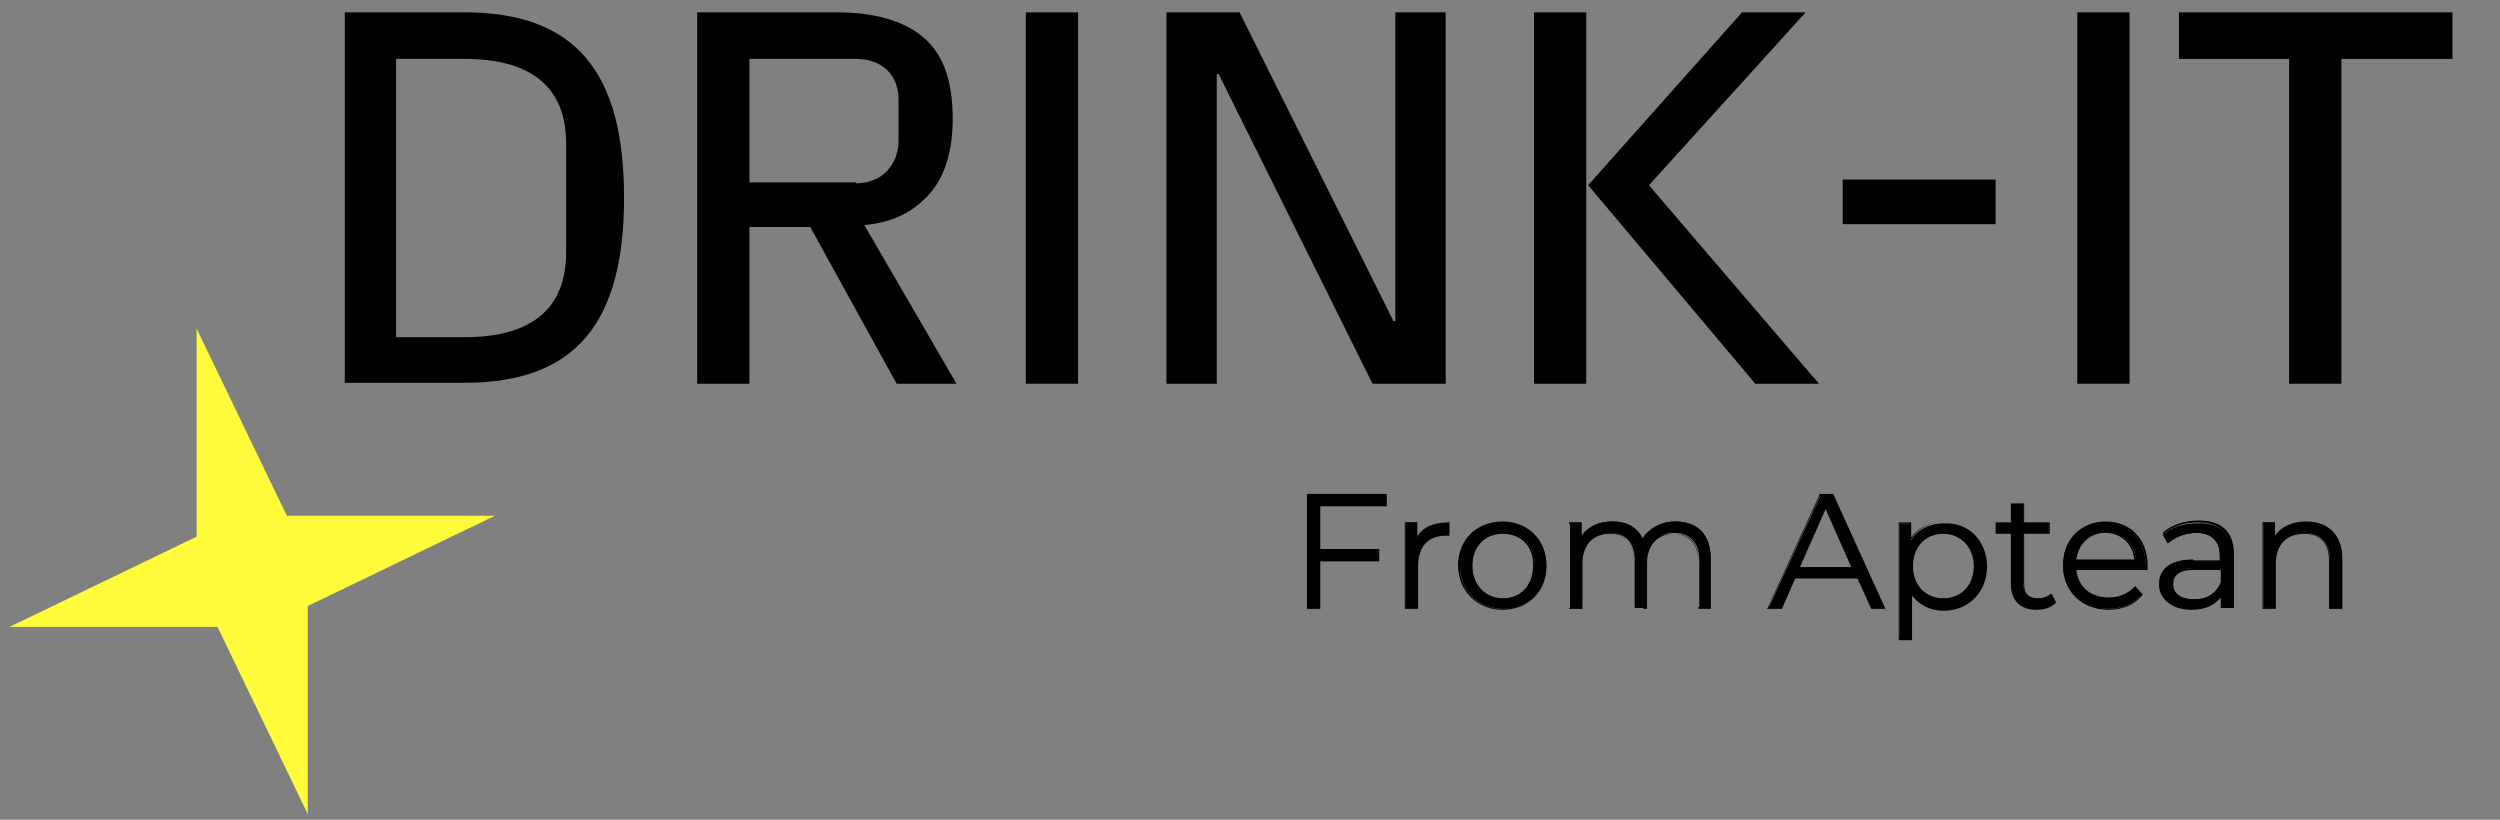 <svg xmlns="http://www.w3.org/2000/svg" xmlns:xlink="http://www.w3.org/1999/xlink" x="0px" y="0px" viewBox="0 0 263.2 86.3" style="enable-background:new 0 0 263.2 86.3;" xml:space="preserve"><rect x="0" y="0" width="263.2" height="86.3" fill="#808080" stroke="none"/><style type="text/css">	.st0{display:none;}	.st1{display:inline;}	.st2{fill:#222222;}	.st3{fill:#009FC1;}	.st4{clip-path:url(#SVGID_00000080167841956777654090000006515934153814914237_);}	.st5{clip-path:url(#SVGID_00000057114224701403754990000015490627390936488322_);}	.st6{clip-path:url(#SVGID_00000057114224701403754990000015490627390936488322_);fill:#FFFC3B;}</style><g id="Old_Logo" class="st0">	<g class="st1">		<g>			<path class="st2" d="M49,0c12.1,0,17.2,6.6,17.2,20S61.1,40,49,40H36V0H49z M41.6,5v30H49c7.5,0,11-3.2,11-9.1V14.1    C60,8.2,56.5,5,49,5H41.6z"></path>			<path class="st2" d="M79.7,23.1V40h-5.6V0h15.1c4.1,0,7.4,0.9,9.5,2.9c2.1,1.9,3,4.9,3,8.6c0,3.5-0.8,6.4-2.9,8.5    c-1.5,1.5-3.5,2.6-6.6,3l9.8,17h-6.4l-9.4-16.9H79.7z M91.2,18.4c2.9,0,4.6-2.1,4.6-4.6V9.4C95.8,6.7,94,5,91.2,5H79.7v13.4H91.2    z"></path>			<rect x="109.5" y="0" class="st2" width="5.6" height="40"></rect>			<polygon class="st2" points="149.3,33.3 149.3,0 154.8,0 154.8,40 146.9,40 130.3,6.6 130.1,6.6 130.1,40 124.7,40 124.7,0     132.6,0 149.1,33.3    "></polygon>			<path class="st2" d="M169.9,40h-5.6V0h5.6V40z M170.1,18.7L186.7,0h6.8l-16.9,18.7L195,40h-6.8L170.1,18.7z"></path>			<rect x="197.5" y="18" class="st2" width="16.5" height="4.8"></rect>			<rect x="222.8" y="0" class="st2" width="5.6" height="40"></rect>			<polygon class="st2" points="233.7,0 263.2,0 263.2,5 251.3,5 251.3,40 245.7,40 245.7,5 233.7,5    "></polygon>			<path class="st2" d="M160.4,60.2c0.6,0.4,1,0.8,1.1,1.4c0.1,0.6,0,1.2-0.3,1.9s-0.7,1.4-1.2,2.1c-0.5,0.7-1.1,1.3-1.8,1.9    c-0.1,0.1-0.2,0.2-0.3,0.3c-0.1,0.1-0.3,0.2-0.4,0.3c-0.1,0.1-0.3,0.2-0.4,0.3c-0.1,0.1-0.2,0.2-0.3,0.2    c-0.9,0.6-1.9,1.2-2.9,1.7s-2,0.9-3.1,1.3c-0.5,0.1-0.9,0.1-1.3,0.1c-0.4-0.1-0.7-0.2-0.9-0.3c-0.2-0.1-0.4-0.3-0.5-0.5    s-0.2-0.3-0.1-0.5c0.5,0.1,0.8,0.2,1.1,0.2c0.2,0,0.4,0,0.6,0c0.1,0,0.2-0.1,0.3-0.1s0.1-0.1,0.2-0.1c0-0.5,0-0.9,0-1.2    c0-0.4,0-0.7,0-1s0-0.6,0-0.9s0-0.6,0-0.9c0-0.8,0-1.6-0.1-2.2c0-0.6,0-1.2,0-1.6c-0.5,0.2-0.9,0.4-1.2,0.5    c-0.2,0.1-0.4,0.2-0.5,0.3s-0.2,0.1-0.2,0.1s-0.1,0-0.2-0.1c-0.1,0-0.1-0.1-0.1-0.2c0-0.1,0-0.2,0-0.3s0-0.3,0-0.5    c0.1-0.1,0.3-0.2,0.4-0.3c0.1-0.1,0.2-0.1,0.4-0.2c0.1-0.1,0.3-0.2,0.5-0.3s0.5-0.3,0.8-0.5c0-0.7,0-1.3,0-1.8s0-1-0.1-1.5    c0-0.5-0.1-1-0.1-1.6c-0.1-0.6-0.1-1.2-0.2-1.9c0-0.1-0.1-0.1-0.4,0c-0.3,0.1-0.6,0.3-0.9,0.5c-0.4,0.2-0.7,0.4-1,0.7    s-0.6,0.6-0.8,0.8s-0.3,0.3-0.3,0.5c-0.1,0.2-0.1,0.3-0.2,0.4c0,0.1-0.1,0.2-0.1,0.2s-0.1-0.1-0.2-0.2c0-0.5,0.2-1,0.4-1.4    c0.3-0.4,0.6-0.8,0.9-1.2c0.4-0.3,0.8-0.6,1.2-0.9c0.4-0.2,0.9-0.4,1.3-0.6c0-0.2,0-0.4,0-0.5s0-0.2,0-0.3c0.1,0,0.2-0.1,0.4-0.3    s0.3-0.3,0.4-0.3c0,0.1,0.1,0.2,0.1,0.3s0,0.2,0.1,0.3c0,0.1,0,0.2,0.1,0.3c0.5-0.3,1.1-0.5,1.7-0.6c0.6-0.1,1.3-0.1,1.9,0    c0.6,0.1,1.1,0.2,1.6,0.4s0.8,0.4,0.9,0.7c0.4,0.5,0.5,1.1,0.4,1.8s-0.4,1.3-0.7,1.9c-0.4,0.6-0.8,1.2-1.3,1.7s-0.9,0.9-1.3,1.2    c0.6-0.1,1.2-0.2,1.9-0.3c0.6-0.1,1.2-0.1,1.8,0c0.6,0,1.1,0.1,1.6,0.2C159.7,59.9,160.1,60,160.4,60.2 M150.8,53.9    c-0.1,1.2-0.1,2.4,0,3.4c0.1,1.1,0.2,2.2,0.2,3.3c0.5-0.2,1-0.5,1.6-0.9c0.5-0.4,1-0.8,1.5-1.3s0.9-1,1.2-1.6    c0.4-0.6,0.6-1.3,0.8-2c0.1-0.4-0.1-0.7-0.4-1c-0.3-0.3-0.7-0.4-1.2-0.5s-1.1-0.1-1.8,0C152.1,53.5,151.4,53.6,150.8,53.9     M151.3,70c1-0.3,2.1-0.8,3.2-1.4c1.1-0.6,2.1-1.4,3-2.1c0.9-0.8,1.6-1.6,2.2-2.4c0.6-0.8,0.8-1.5,0.7-2.2    c-0.1-0.4-0.5-0.7-1.2-0.9s-1.6-0.2-2.6-0.2s-2,0.2-3,0.4s-1.9,0.5-2.5,0.9v1.4c0,0.7,0,1.4,0,2.2c0,0.8,0,1.6,0.1,2.4    C151.2,68.9,151.2,69.6,151.3,70"></path>			<path class="st2" d="M164.1,68.8c0.5,0.2,1-0.1,1.5-1c0.6-0.9,1-2.3,1.4-4.3c0,0,0.1,0,0.2,0c0.1,0,0.3,0,0.4,0.1    c0.1,0,0.3,0.1,0.4,0.1c0.1,0.1,0.2,0.1,0.2,0.1c0,0.3,0,0.6-0.1,1.1c0,0.4-0.1,0.9-0.1,1.4s-0.1,1-0.1,1.6c0,0.5,0,1.1,0,1.6    c0.5-0.5,1.1-0.8,1.7-1c0.6-0.2,1.2-0.4,1.7-0.4c0.2,0.1,0.3,0.2,0.3,0.2s0,0.1-0.1,0.2c-0.7,0.2-1.4,0.5-2,0.9s-1.1,0.8-1.6,1.2    c0,0.6,0,1.3,0,2s0,1.5,0,2.2s0,1.4,0,2.1s0,1.3-0.1,1.9s-0.2,1.1-0.3,1.5s-0.3,0.7-0.5,0.8c-0.2,0.1-0.3,0.2-0.5,0.2    s-0.4,0-0.6,0c-0.2,0-0.4-0.1-0.6-0.1c-0.2-0.1-0.3-0.2-0.5-0.3c-0.4-0.4-0.6-0.8-0.8-1.4s-0.2-1.2-0.2-1.9    c0-0.7,0.1-1.4,0.2-2.1c0.2-0.7,0.4-1.4,0.6-2.1c0.3-0.7,0.6-1.3,1-1.8s0.8-1,1.3-1.3c0.1-1.1,0.1-2.1,0.1-3.1    c-0.2,0.5-0.5,1.1-0.9,1.6c-0.4,0.6-0.8,1-1.4,1.4c-0.6,0.3-1.1,0.2-1.5-0.1c-0.4-0.3-0.7-0.8-0.8-1.5c-0.1-0.8-0.2-1.5-0.2-2    c-0.1-0.5-0.1-1-0.1-1.5s-0.1-1-0.1-1.5s-0.1-1.1-0.1-1.9c0.1-0.1,0.2-0.1,0.4,0c0.2,0,0.3,0.1,0.4,0.2c0.1,0,0.1,0.2,0.1,0.5    s0,0.7,0.1,1.2c0,0.5,0,1,0.1,1.6c0,0.6,0.1,1.1,0.2,1.6c0.1,0.5,0.2,1,0.4,1.4C163.6,68.4,163.8,68.7,164.1,68.8 M167.1,71.2    c-0.1,0.1-0.2,0.3-0.4,0.4c-0.1,0.1-0.3,0.3-0.4,0.4c-0.3,0.3-0.5,0.7-0.7,1.3c-0.2,0.5-0.4,1.1-0.6,1.7    c-0.2,0.6-0.3,1.3-0.3,1.9c-0.1,0.6,0,1.2,0,1.7c0.1,0.5,0.3,0.9,0.5,1.2c0.3,0.3,0.7,0.4,1.1,0.3c0.2,0,0.4-0.3,0.5-0.7    c0.1-0.4,0.2-0.9,0.2-1.5s0.1-1.3,0.1-2s0-1.4,0-2.1s0-1.2-0.1-1.7C167.1,71.8,167.1,71.4,167.1,71.2"></path>			<path class="st2" d="M183.5,70.1c0,0.2-0.1,0.3-0.2,0.4c-0.2,0.1-0.3,0.2-0.5,0.2s0,0-0.2-0.1s-0.2-0.2-0.3-0.4    c0-0.1,0-0.4,0-0.9s0-1.1,0-1.8c0-0.7,0-1.6,0.1-2.5c0-0.9,0.1-1.9,0.1-2.9s0.1-2,0.1-3s0.1-1.9,0.1-2.7s0-1.6,0.1-2.2    c0-0.6,0-1.1,0-1.4c0-0.1-0.1-0.5,0-0.6s0,0,0.1-0.1c0.2-0.1,0.3-0.1,0.5,0s0.3,0.2,0.4,0.5c0.2,0.7,0.5,1.5,0.7,2.4    c0.3,0.9,0.6,1.8,0.9,2.8c0.3,1,0.7,1.9,1.1,2.9c0.4,1,0.8,1.9,1.2,2.9c0.4,0.9,0.9,1.8,1.4,2.5c0.5,0.8,1,1.4,1.5,2    c0.5,0.5,1.1,0.9,1.6,1.1c0.6,0.2,1.1,0.2,1.7,0.1c0.4-0.1,0.7-0.4,0.9-0.9s0.3-1.1,0.4-1.9c0.1-0.7,0-1.6,0-2.5    c-0.1-0.9-0.2-1.9-0.4-2.9s-0.4-2-0.6-3c-0.2-1-0.5-2-0.8-2.8c-0.3-0.9-0.6-1.7-0.8-2.4c-0.3-0.7-0.6-1.3-0.8-1.7    c-0.1-0.2-0.1-0.4,0-0.6c0.1-0.2,0.2-0.4,0.3-0.5c0.2-0.1,0.2-0.1,0.4-0.1s0.2,0.1,0.3,0.4c0.4,0.6,0.7,1.2,1.1,2.1    c0.4,0.9,0.6,1.8,0.9,2.8c0.3,1,0.5,1.7,0.8,2.9c0.2,1.1,0.6,2.7,0.7,3.8c0.1,1.1,0.3,2.2,0.3,3.2s-0.1,2-0.3,2.8    s-0.4,1.3-0.8,1.8c-0.4,0.5-0.8,0.6-1.4,0.7c-1,0.1-1.8,0-2.6-0.4s-1.5-0.9-2.2-1.6s-1.3-1.5-1.8-2.4c-0.6-0.9-1.1-1.9-1.5-2.9    s-0.9-2-1.2-2.9c-0.4-1-0.5-1.7-1.1-2.1L183.5,70.1z"></path>			<path class="st2" d="M208.4,57.3c0.2,1.1,0.2,2.2,0.1,3.3c-0.1,1.1-0.3,2.1-0.6,3.1s-0.7,1.9-1.1,2.7c-0.4,0.8-0.9,1.6-1.4,2.2    s-0.9,1.1-1.4,1.5s-0.9,0.6-1.2,0.7c-0.8,0.1-1.4,0.1-1.8,0c-0.4-0.1-0.8-0.4-1.2-0.9s-0.7-1.2-0.9-2s-0.4-1.7-0.4-2.7    c-0.1-0.9-0.1-1.9-0.1-2.8s0-1.8,0.1-2.6c0.1-0.9,0.2-1.7,0.3-2.3s0.2-1.1,0.2-1.6c0.1-0.5,0.2-1,0.3-1.5s0.2-1.1,0.4-1.7    c-0.3,0-0.5-0.1-0.8-0.2c-0.3-0.1-0.5-0.2-0.8-0.3c-0.2-0.1-0.4-0.3-0.6-0.4c-0.1-0.1-0.2-0.3-0.2-0.4c1.8,0.1,3.3,0.3,4.6,0.5    c1.3,0.3,2.3,0.6,3.1,1s1.4,0.8,1.9,1.3s0.8,0.9,1,1.3c0.2,0.4,0.3,0.8,0.4,1.1C208.4,56.9,208.4,57.1,208.4,57.3 M199.7,63.2    c0,0.7,0.1,1.4,0.2,2.2c0.1,0.7,0.2,1.4,0.4,2s0.4,1.1,0.8,1.5c0.3,0.4,0.7,0.6,1.3,0.5c0.4,0,0.7-0.1,1-0.3c0.3-0.2,0.7-0.6,1-1    s0.6-0.9,0.9-1.4c0.3-0.5,0.6-1,0.8-1.6c0.2-0.5,0.4-1,0.6-1.5c0.2-0.5,0.3-0.9,0.4-1.2c0.2-0.6,0.2-1.3,0.3-1.9    c0-0.6,0-1.2-0.1-1.8s-0.2-1.1-0.3-1.5c-0.1-0.5-0.2-0.8-0.4-1.1c-0.4-0.7-1.1-1.4-2.1-2s-2.3-1-3.7-1.1c-0.1,0.2-0.1,0.6-0.2,1    c-0.1,0.5-0.2,1-0.3,1.7c-0.1,0.6-0.2,1.3-0.2,2c-0.1,0.7-0.2,1.4-0.2,2.1c-0.1,0.7-0.1,1.3-0.1,1.9    C199.7,62.4,199.7,62.8,199.7,63.2"></path>			<path class="st2" d="M222.4,57.3c-0.3,0.3-0.8,0.7-1.4,1c-0.7,0.3-1.4,0.6-2.2,0.9c-0.8,0.3-1.6,0.5-2.4,0.7    c-0.8,0.2-1.5,0.4-2,0.5c0.2,0.5,0.4,0.9,0.7,1.2s0.6,0.7,1.1,1.1c0.6,0.5,1.2,0.9,1.7,1.3c0.5,0.4,0.9,0.7,1.3,1    c0.4,0.3,0.9,0.6,1.3,0.8c0.4,0.3,1,0.6,1.5,0.9c0.8,0.3,1.4,0.5,1.8,0.7c0.4,0.1,0.8,0.2,1,0.3c0.2,0,0.4,0.1,0.5,0.1    s0.2,0,0.3,0.1c0,0.1,0,0.2-0.3,0.3c-0.2,0-0.5,0.1-0.8,0.1s-0.6,0-0.9,0c-0.3,0-0.5-0.1-0.7-0.1c-0.3-0.1-0.6-0.2-1-0.3    c-0.4-0.1-0.9-0.3-1.4-0.6c-0.5-0.2-1.1-0.6-1.8-1s-1.4-0.9-2.2-1.5c-0.3-0.3-0.6-0.5-0.9-0.7c-0.3-0.2-0.5-0.3-0.7-0.5    s-0.4-0.3-0.6-0.4c0,0.2,0.1,0.6,0.2,1c0.1,0.4,0.1,0.9,0.2,1.5c0.1,0.5,0.2,1.1,0.3,1.7s0.2,1.1,0.2,1.7c0.1,0.5,0.2,1,0.2,1.4    c0.1,0.4,0.1,0.7,0.2,0.9c-0.3,0.1-0.6,0.1-0.9,0.1s-0.5-0.1-0.6-0.1c-0.1-1.3-0.2-2.7-0.4-4.1s-0.3-3-0.5-4.7c0-0.1,0-0.1,0,0    v0.1l0,0c0,0,0-0.1-0.1-0.2c-0.2-0.3-0.4-0.5-0.5-0.7c-0.1-0.1-0.2-0.3-0.4-0.4c-0.1-0.1-0.2-0.3-0.4-0.4    c-0.1-0.1-0.3-0.4-0.6-0.7c0.1-0.1,0.2-0.1,0.5-0.2c0.2-0.1,0.5-0.1,0.8-0.2c-0.1-0.7-0.2-1.3-0.2-1.9c-0.1-0.6-0.1-1.1-0.2-1.7    c-0.1-0.6-0.1-1.1-0.2-1.6c-0.1-0.5-0.1-1.1-0.2-1.7c-0.2,0-0.6,0-1.4,0c-0.7,0-1.6-0.1-2.5-0.1c-0.2-0.1-0.3-0.2-0.4-0.2    c-0.1-0.1-0.1-0.3-0.1-0.6c0.3,0,0.8-0.1,1.3,0c0.5,0,1,0,1.6,0c0.5,0,1.1,0,1.6,0.1c0.5,0,0.9,0.1,1.2,0.1    c2.4,0.3,4.3,0.6,5.8,1.1c1.4,0.5,2.4,0.9,3,1.5c0.6,0.5,0.9,1,0.9,1.5C223,56.5,222.8,56.9,222.4,57.3 M214,59.5    c0.6-0.1,1.4-0.3,2.3-0.6c0.9-0.3,1.7-0.5,2.6-0.9c0.8-0.3,1.5-0.6,2.1-0.9c0.6-0.3,0.8-0.6,0.8-0.9v-0.3    c-0.1-0.3-0.4-0.6-0.9-0.9c-0.5-0.3-1.2-0.6-2-0.9c-0.8-0.3-1.7-0.5-2.6-0.8c-1-0.2-1.9-0.4-2.8-0.5c0.1,0.9,0.2,1.8,0.2,2.9    C213.7,56.9,213.8,58.1,214,59.5"></path>			<path class="st2" d="M238.4,57.3c-0.3,0.3-0.8,0.7-1.4,1c-0.7,0.3-1.4,0.6-2.2,0.9c-0.8,0.3-1.6,0.5-2.4,0.7    c-0.8,0.2-1.5,0.4-2,0.5c0.2,0.5,0.4,0.9,0.7,1.2s0.6,0.7,1.1,1.1c0.6,0.5,1.2,0.9,1.7,1.3c0.5,0.4,0.9,0.7,1.3,1    c0.4,0.3,0.9,0.6,1.3,0.8c0.4,0.3,1,0.6,1.5,0.9c0.8,0.3,1.4,0.5,1.8,0.7c0.4,0.1,0.8,0.2,1,0.3c0.2,0,0.4,0.1,0.5,0.1    s0.2,0,0.3,0.1c0,0.1,0,0.2-0.3,0.3c-0.2,0-0.5,0.1-0.8,0.1s-0.6,0-0.9,0c-0.3,0-0.5-0.1-0.7-0.1c-0.3-0.1-0.6-0.2-1-0.3    c-0.4-0.1-0.9-0.3-1.4-0.6c-0.5-0.2-1.1-0.6-1.8-1s-1.4-0.9-2.2-1.5c-0.3-0.3-0.6-0.5-0.9-0.7c-0.3-0.2-0.5-0.3-0.7-0.5    s-0.4-0.3-0.6-0.4c0,0.2,0.1,0.6,0.2,1c0.1,0.4,0.1,0.9,0.2,1.5c0.1,0.5,0.2,1.1,0.3,1.7s0.2,1.1,0.3,1.7c0.1,0.5,0.2,1,0.2,1.4    c0.1,0.4,0.1,0.7,0.2,0.9c-0.3,0.1-0.6,0.1-0.9,0.1s-0.5-0.1-0.6-0.1c-0.1-1.3-0.2-2.7-0.4-4.1s-0.3-3-0.5-4.7c0-0.1,0-0.1,0,0    v0.1l0,0c0,0,0-0.1-0.1-0.2c-0.2-0.3-0.4-0.5-0.5-0.7c-0.1-0.1-0.2-0.3-0.4-0.4c-0.1-0.1-0.2-0.3-0.4-0.4    c-0.1-0.1-0.3-0.4-0.6-0.7c0.1-0.1,0.2-0.1,0.5-0.2c0.2-0.1,0.5-0.1,0.8-0.2c-0.1-0.7-0.2-1.3-0.2-1.9c-0.1-0.6-0.1-1.1-0.2-1.7    c-0.1-0.6-0.1-1.1-0.2-1.6c-0.1-0.5-0.1-1.1-0.2-1.7c-0.2,0-0.6,0-1.4,0c-0.7,0-1.6-0.1-2.5-0.1c-0.2-0.1-0.3-0.2-0.4-0.2    c-0.1-0.1-0.1-0.3-0.1-0.6c0.3,0,0.8-0.1,1.3,0c0.5,0,1,0,1.6,0c0.5,0,1.1,0,1.6,0.1c0.5,0,0.9,0.1,1.2,0.1    c2.4,0.3,4.3,0.6,5.8,1.1c1.4,0.5,2.4,0.9,3,1.5c0.6,0.5,0.9,1,0.9,1.5C239,56.5,238.8,56.9,238.4,57.3 M229.9,59.5    c0.6-0.1,1.4-0.3,2.3-0.6c0.9-0.3,1.7-0.5,2.6-0.9c0.8-0.3,1.5-0.6,2.1-0.9c0.6-0.3,0.8-0.6,0.8-0.9v-0.3    c-0.1-0.3-0.4-0.6-0.9-0.9c-0.5-0.3-1.2-0.6-2-0.9c-0.8-0.3-1.7-0.5-2.6-0.8c-1-0.2-1.9-0.4-2.8-0.5c0.1,0.9,0.2,1.8,0.2,2.9    C229.6,56.9,229.8,58.1,229.9,59.5"></path>			<path class="st2" d="M244.2,70.8c-0.1,0.1-0.3,0.2-0.4,0.2c-0.1,0-0.2,0-0.3,0s-0.2-0.1-0.3-0.2s-0.2-0.2-0.3-0.2    c0-0.3-0.1-0.9-0.1-1.8c-0.1-1-0.1-2.1-0.2-3.4c-0.1-1.3-0.1-2.7-0.2-4.2c-0.1-1.5-0.1-2.9-0.2-4.3c-0.1-1.4-0.1-2.7-0.1-3.8    s-0.1-2,0-2.5l0,0c0.1,0,0.2-0.1,0.3-0.1c0.1-0.1,0.3-0.1,0.4-0.2c0.2-0.1,0.3-0.1,0.5-0.2c0,0.9,0,2.1,0,3.7    c0,1.5,0,3.3,0.1,5.2c0,1.9,0.1,3.9,0.3,6C243.7,66.9,243.9,68.9,244.2,70.8"></path>			<path class="st2" d="M248.3,51.6c-0.2-0.1-0.4-0.2-0.5-0.3s-0.2-0.1-0.4-0.2c-0.1,0-0.2-0.1-0.3-0.1s-0.2-0.1-0.4-0.1V50    c0.1,0,0.4,0.1,1,0.2c0.5,0.1,1.2,0.3,1.9,0.5c0.8,0.3,1.6,0.6,2.5,1s1.9,1,2.8,1.6c1,0.7,1.8,1.5,2.3,2.3s0.9,1.5,1.1,2.3    s0.2,1.6,0.1,2.3c-0.1,0.8-0.3,1.5-0.5,2.3c-0.2,0.5-0.4,1-0.7,1.6c-0.3,0.5-0.6,1-0.9,1.6c-0.3,0.5-0.7,1-1,1.4    c-0.3,0.5-0.7,0.8-1,1.2c0.1,0.5,0.2,1,0.4,1.4s0.4,0.8,0.6,1.1c0.2,0.3,0.5,0.6,0.7,0.8c0.2,0.2,0.4,0.4,0.6,0.5    c0.5,0.3,0.9,0.4,1.4,0.4s0.9-0.1,1.4-0.4c0,0.2,0,0.3,0,0.4c-0.1,0.1-0.1,0.1-0.1,0.2c-0.8,0.4-1.5,0.5-2.1,0.4    s-1.2-0.3-1.6-0.7c-0.5-0.4-0.9-0.9-1.2-1.4c-0.3-0.6-0.6-1.1-0.9-1.6c-0.1,0.1-0.2,0.2-0.5,0.4c-0.2,0.2-0.5,0.4-0.9,0.6    c-0.3,0.2-0.7,0.3-1.2,0.4c-0.4,0.1-0.9,0-1.4-0.3s-0.9-0.9-1.2-1.7c-0.3-0.8-0.5-1.8-0.7-2.9c-0.1-1.2-0.2-2.5-0.2-4    s0.1-3.1,0.3-4.8c0-0.1,0-0.4,0.1-0.9c0-0.5,0.1-1,0.1-1.5c0-0.6,0.1-1.1,0.1-1.7C248.2,52.4,248.3,52,248.3,51.6 M248.8,60.9    c0,0.1,0,0.3,0,0.9c0,0.5,0,1.1,0,1.7s0,1.2,0.1,1.8c0,0.6,0.1,1,0.1,1.3c0.1,0.6,0.2,1.1,0.4,1.5c0.1,0.4,0.4,0.8,0.8,1.1    c0.3,0.2,0.6,0.3,0.9,0.3c0.3,0,0.6-0.1,0.8-0.2c0.3-0.1,0.5-0.3,0.7-0.5s0.3-0.4,0.4-0.5c-0.1-0.4-0.2-0.8-0.2-1.3    c-0.1-0.4-0.1-0.8-0.2-1.2c0-0.4-0.1-0.8-0.1-1.1c0-0.3-0.1-0.6-0.1-0.9c0.2,0,0.4,0.1,0.6,0.2c0.2,0.1,0.5,0.2,0.7,0.3    c0,0.3,0.1,0.6,0.1,0.7c0,0.2,0,0.4,0.1,0.5c0,0.2,0,0.4,0.1,0.6c0,0.2,0.1,0.5,0.2,0.8c0.3-0.4,0.7-0.9,1.2-1.5    c0.5-0.7,0.9-1.5,1.2-2.3c0.3-0.9,0.6-1.8,0.6-2.8c0.1-1-0.1-2-0.6-3c-0.2-0.4-0.5-0.8-0.9-1.2s-0.9-0.8-1.4-1.2    s-1.1-0.8-1.7-1.1c-0.6-0.4-1.1-0.7-1.6-0.9c-0.5-0.3-0.9-0.5-1.2-0.6s-0.5-0.2-0.5-0.2c0,0.4-0.1,1.1-0.1,1.9    c-0.1,0.8-0.1,1.7-0.2,2.6c-0.1,0.9-0.1,1.8-0.1,2.6C248.8,59.7,248.8,60.4,248.8,60.9"></path>		</g>		<polygon class="st3" points="29.9,54.2 20.1,34.1 20.1,56.5 0,66.2 22.4,66.2 32.1,86.3 32.1,64 52.2,54.2   "></polygon>	</g></g><g id="New_Logo">	<g>		<g>			<defs>				<rect id="SVGID_1_" x="-2" y="-12.9" width="263.2" height="112.8"></rect>			</defs>			<clipPath id="SVGID_00000013872940048283306590000003864572449152391056_">				<use xlink:href="#SVGID_1_" style="overflow:visible;"></use>			</clipPath>			<g style="clip-path:url(#SVGID_00000013872940048283306590000003864572449152391056_);">				<defs>					<rect id="SVGID_00000025412238668345347730000005342374316064564382_" x="-2" y="-12.9" width="263.2" height="112.8"></rect>				</defs>				<clipPath id="SVGID_00000176006320579487665060000003619707073077024941_">					<use xlink:href="#SVGID_00000025412238668345347730000005342374316064564382_" style="overflow:visible;"></use>				</clipPath>				<path style="clip-path:url(#SVGID_00000176006320579487665060000003619707073077024941_);" d="M48.9,1.3     c11.8,0,16.8,6.4,16.8,19.5c0,13.1-5,19.5-16.8,19.5H36.3V1.3H48.9z M41.7,6.2v29.3h7.2c7.3,0,10.7-3.2,10.7-8.9V15.1     c0-5.7-3.4-8.9-10.7-8.9H41.7z"></path>				<path style="clip-path:url(#SVGID_00000176006320579487665060000003619707073077024941_);" d="M78.9,23.9v16.5h-5.5V1.3h14.7     c4,0,7.2,0.9,9.3,2.8c2.1,1.9,2.9,4.8,2.9,8.4c0,3.4-0.8,6.3-2.8,8.3c-1.5,1.5-3.4,2.6-6.5,2.9l9.7,16.7h-6.3l-9.1-16.5H78.9z      M90.1,19.3c2.9,0,4.5-2.1,4.5-4.5v-4.3c0-2.6-1.7-4.3-4.5-4.3H78.9v13H90.1z"></path>									<rect x="108" y="1.3" style="clip-path:url(#SVGID_00000176006320579487665060000003619707073077024941_);" width="5.5" height="39.1"></rect>				<polygon style="clip-path:url(#SVGID_00000176006320579487665060000003619707073077024941_);" points="146.9,33.8 146.9,1.3      152.2,1.3 152.2,40.4 144.5,40.4 128.3,7.8 128.1,7.8 128.1,40.4 122.8,40.4 122.8,1.3 130.5,1.3 146.7,33.8     "></polygon>				<path style="clip-path:url(#SVGID_00000176006320579487665060000003619707073077024941_);" d="M167,40.4h-5.5V1.3h5.5V40.4z      M167.2,19.5l16.2-18.2h6.7l-16.5,18.2l17.9,20.9h-6.7L167.2,19.5z"></path>									<rect x="194" y="18.9" style="clip-path:url(#SVGID_00000176006320579487665060000003619707073077024941_);" width="16.1" height="4.7"></rect>									<rect x="218.7" y="1.3" style="clip-path:url(#SVGID_00000176006320579487665060000003619707073077024941_);" width="5.5" height="39.1"></rect>				<polygon style="clip-path:url(#SVGID_00000176006320579487665060000003619707073077024941_);" points="229.4,1.3 258.2,1.3      258.2,6.2 246.5,6.2 246.5,40.4 241,40.4 241,6.2 229.4,6.2     "></polygon>				<polygon style="clip-path:url(#SVGID_00000176006320579487665060000003619707073077024941_);fill:#FFFC3B;" points="30.2,54.3      20.7,34.6 20.7,56.5 1,66 22.9,66 32.4,85.7 32.4,63.8 52.1,54.3     "></polygon>				<polygon style="clip-path:url(#SVGID_00000176006320579487665060000003619707073077024941_);" points="138.9,53.2 138.9,57.9      145,57.9 145,59 138.9,59 138.9,64 137.6,64 137.6,52.1 145.8,52.1 145.8,53.2     "></polygon>				<path style="clip-path:url(#SVGID_00000176006320579487665060000003619707073077024941_);" d="M139,64.1h-1.4V52h8.4v1.3H139     v4.5h6.2v1.3H139V64.1z M137.7,63.9h1.1v-5.1h6.2V58h-6.2v-4.9h6.9v-0.9h-8V63.9z"></path>				<path style="clip-path:url(#SVGID_00000176006320579487665060000003619707073077024941_);" d="M152.5,55v1.2c-0.1,0-0.2,0-0.3,0     c-1.9,0-3,1.2-3,3.3V64H148v-9h1.2v1.8C149.7,55.6,150.8,55,152.5,55"></path>				<path style="clip-path:url(#SVGID_00000176006320579487665060000003619707073077024941_);" d="M149.3,64.1h-1.4V55h1.3v1.5     c0.6-1,1.7-1.5,3.3-1.5h0.1v1.4h-0.1c-0.1,0-0.1,0-0.2,0c0,0-0.1,0-0.1,0c-1.9,0-2.9,1.2-2.9,3.2V64.1z M148.1,63.9h1v-4.5     c0-2.1,1.2-3.4,3.1-3.4c0,0,0.1,0,0.1,0c0,0,0,0,0.1,0v-1c-1.5,0-2.6,0.6-3.2,1.8l-0.2,0.4v-2.1h-1V63.9z"></path>				<path style="clip-path:url(#SVGID_00000176006320579487665060000003619707073077024941_);" d="M153.7,59.5     c0-2.7,1.9-4.5,4.6-4.5c2.6,0,4.5,1.9,4.5,4.5s-1.9,4.6-4.5,4.6C155.6,64.1,153.7,62.2,153.7,59.5 M161.6,59.5     c0-2.1-1.4-3.5-3.3-3.5c-1.9,0-3.3,1.4-3.3,3.5s1.4,3.5,3.3,3.5C160.2,63,161.6,61.6,161.6,59.5"></path>				<path style="clip-path:url(#SVGID_00000176006320579487665060000003619707073077024941_);" d="M158.2,64.2c-2.7,0-4.7-2-4.7-4.7     c0-2.7,2-4.6,4.7-4.6c2.7,0,4.6,2,4.6,4.6C162.9,62.2,160.9,64.2,158.2,64.2 M158.2,55.1c-2.6,0-4.5,1.9-4.5,4.5     c0,2.6,1.9,4.5,4.5,4.5c2.6,0,4.5-1.9,4.5-4.5C162.7,57,160.8,55.1,158.2,55.1 M158.2,63.1c-2,0-3.4-1.5-3.4-3.6     c0-2.1,1.4-3.6,3.4-3.6c2,0,3.4,1.5,3.4,3.6C161.7,61.7,160.3,63.1,158.2,63.1 M158.2,56.2c-1.9,0-3.2,1.4-3.2,3.4     c0,2,1.3,3.4,3.2,3.4c1.9,0,3.2-1.4,3.2-3.4C161.5,57.5,160.1,56.2,158.2,56.2"></path>				<path style="clip-path:url(#SVGID_00000176006320579487665060000003619707073077024941_);" d="M180.1,58.8V64h-1.2V59     c0-1.9-1-2.9-2.6-2.9c-1.8,0-3,1.2-3,3.2V64h-1.2V59c0-1.9-1-2.9-2.6-2.9c-1.8,0-3,1.2-3,3.2V64h-1.2v-9h1.2v1.6     c0.6-1.1,1.8-1.7,3.3-1.7c1.5,0,2.6,0.6,3.2,1.9c0.6-1.2,1.9-1.9,3.5-1.9C178.6,55,180.1,56.3,180.1,58.8"></path>				<path style="clip-path:url(#SVGID_00000176006320579487665060000003619707073077024941_);" d="M180.2,64.1h-1.4V59     c0-1.8-0.9-2.8-2.5-2.8c-1.8,0-2.9,1.2-2.9,3.1v4.8H172V59c0-1.8-0.9-2.8-2.5-2.8c-1.8,0-2.9,1.2-2.9,3.1v4.8h-1.4V55h1.3v1.4     c0.7-1,1.8-1.5,3.2-1.5c1.5,0,2.6,0.6,3.2,1.8c0.7-1.1,2-1.8,3.5-1.8c2.4,0,3.7,1.4,3.7,3.9V64.1z M178.9,63.9h1v-5.1     c0-2.4-1.3-3.7-3.5-3.7c-1.5,0-2.8,0.7-3.5,1.8l-0.1,0.2l-0.1-0.2c-0.5-1.2-1.6-1.8-3.1-1.8c-1.4,0-2.6,0.6-3.2,1.7l-0.2,0.3     v-1.9h-1v8.8h1v-4.6c0-2.1,1.2-3.3,3.1-3.3c1.7,0,2.7,1,2.7,3v5h1v-4.6c0-2.1,1.2-3.3,3.1-3.3c1.7,0,2.7,1,2.7,3V63.9z"></path>				<path style="clip-path:url(#SVGID_00000176006320579487665060000003619707073077024941_);" d="M195.5,60.8h-6.6l-1.4,3.2h-1.3     l5.5-11.9h1.2l5.5,11.9H197L195.5,60.8z M195.1,59.8l-2.9-6.4l-2.9,6.4H195.1z"></path>				<path style="clip-path:url(#SVGID_00000176006320579487665060000003619707073077024941_);" d="M198.5,64.1h-1.5l-1.4-3.2H189     l-1.4,3.2H186l0.1-0.1l5.5-12h1.4L198.5,64.1z M197,63.9h1.1l-5.4-11.7h-1.1l-5.4,11.7h1.1l1.4-3.2h6.8L197,63.9z M195.2,59.9     h-6l3-6.7L195.2,59.9z M189.5,59.7h5.4l-2.7-6.1L189.5,59.7z"></path>				<path style="clip-path:url(#SVGID_00000176006320579487665060000003619707073077024941_);" d="M209.1,59.5     c0,2.7-1.9,4.6-4.5,4.6c-1.4,0-2.7-0.6-3.4-1.8v5H200V55.1h1.2v1.8c0.7-1.2,2-1.8,3.5-1.8C207.2,55,209.1,56.8,209.1,59.5      M207.9,59.5c0-2.1-1.4-3.5-3.3-3.5c-1.9,0-3.3,1.4-3.3,3.5c0,2.1,1.4,3.5,3.3,3.5C206.5,63,207.9,61.6,207.9,59.5"></path>				<path style="clip-path:url(#SVGID_00000176006320579487665060000003619707073077024941_);" d="M201.3,67.4h-1.4V55h1.3v1.6     c0.8-1.1,1.9-1.6,3.4-1.6c2.6,0,4.6,2,4.6,4.6c0,2.7-1.9,4.7-4.6,4.7c-1.4,0-2.5-0.6-3.3-1.6V67.4z M200.1,67.2h1V62l0.2,0.3     c0.7,1.1,1.9,1.7,3.3,1.7c2.6,0,4.4-1.8,4.4-4.5c0-2.6-1.8-4.5-4.4-4.5c-1.5,0-2.7,0.6-3.4,1.8l-0.2,0.3v-2h-1V67.2z      M204.6,63.1c-2,0-3.4-1.5-3.4-3.6c0-2.1,1.4-3.6,3.4-3.6c2,0,3.4,1.5,3.4,3.6C208,61.6,206.5,63.1,204.6,63.1 M204.6,56.2     c-1.9,0-3.2,1.4-3.2,3.4c0,2,1.3,3.4,3.2,3.4c1.9,0,3.2-1.4,3.2-3.4C207.8,57.6,206.4,56.2,204.6,56.2"></path>				<path style="clip-path:url(#SVGID_00000176006320579487665060000003619707073077024941_);" d="M216.3,63.5     c-0.5,0.4-1.2,0.6-1.9,0.6c-1.7,0-2.6-1-2.6-2.6v-5.4h-1.6v-1h1.6v-2h1.2v2h2.7v1H213v5.3c0,1.1,0.5,1.6,1.6,1.6     c0.5,0,1-0.2,1.3-0.5L216.3,63.5z"></path>				<path style="clip-path:url(#SVGID_00000176006320579487665060000003619707073077024941_);" d="M214.4,64.2c-1.7,0-2.7-1-2.7-2.7     v-5.3h-1.6V55h1.6v-2h1.4v2h2.7v1.2h-2.7v5.3c0,1,0.5,1.5,1.5,1.5c0.5,0,1-0.2,1.3-0.4l0.1-0.1l0.5,1l-0.1,0     C215.9,64,215.2,64.2,214.4,64.2 M210.3,56h1.6v5.5c0,1.6,0.9,2.5,2.5,2.5c0.7,0,1.3-0.2,1.8-0.6l-0.3-0.7     c-0.3,0.3-0.8,0.4-1.3,0.4c-1.1,0-1.6-0.6-1.6-1.7V56h2.7v-0.8h-2.7v-2h-1v2h-1.6V56z"></path>				<path style="clip-path:url(#SVGID_00000176006320579487665060000003619707073077024941_);" d="M226,59.9h-7.5     c0.1,1.9,1.6,3.1,3.5,3.1c1.1,0,2.1-0.4,2.7-1.2l0.7,0.8c-0.8,1-2,1.5-3.5,1.5c-2.8,0-4.7-1.9-4.7-4.6s1.9-4.5,4.4-4.5     c2.5,0,4.3,1.9,4.3,4.5C226,59.7,226,59.8,226,59.9 M218.5,59h6.4c-0.2-1.8-1.4-3-3.2-3C219.9,56,218.6,57.3,218.5,59"></path>				<path style="clip-path:url(#SVGID_00000176006320579487665060000003619707073077024941_);" d="M222,64.2c-2.8,0-4.8-1.9-4.8-4.7     c0-2.7,1.9-4.6,4.5-4.6c2.6,0,4.4,1.9,4.4,4.6c0,0,0,0.1,0,0.2c0,0.1,0,0.1,0,0.2V60h-7.5c0.2,1.8,1.5,2.9,3.4,2.9     c1.1,0,2-0.4,2.7-1.1l0.1-0.1l0.8,0.9l-0.1,0.1C224.7,63.7,223.4,64.2,222,64.2 M221.7,55.1c-2.5,0-4.3,1.9-4.3,4.5     c0,2.6,1.9,4.5,4.6,4.5c1.4,0,2.6-0.5,3.3-1.4l-0.6-0.6c-0.7,0.7-1.6,1.1-2.7,1.1c-2,0-3.5-1.3-3.6-3.2l0-0.1h7.5     c0,0,0-0.1,0-0.1c0-0.1,0-0.1,0-0.2C225.9,56.9,224.2,55.1,221.7,55.1 M224.9,59.1h-6.6l0-0.1c0.2-1.8,1.5-3.1,3.3-3.1     c1.8,0,3.1,1.3,3.3,3.1L224.9,59.1z M218.6,58.9h6.1c-0.2-1.7-1.4-2.8-3.1-2.8C220,56.1,218.8,57.3,218.6,58.9"></path>				<path style="clip-path:url(#SVGID_00000176006320579487665060000003619707073077024941_);" d="M235,58.5V64h-1.2v-1.4     c-0.5,0.9-1.6,1.5-3.1,1.5c-2,0-3.3-1.1-3.3-2.6c0-1.4,0.9-2.5,3.5-2.5h2.8v-0.5c0-1.5-0.9-2.4-2.5-2.4c-1.2,0-2.2,0.4-3,1.1     l-0.5-0.9c0.9-0.8,2.2-1.2,3.6-1.2C233.7,55,235,56.2,235,58.5 M233.8,61.3v-1.5H231c-1.7,0-2.3,0.7-2.3,1.6     c0,1,0.8,1.7,2.3,1.7C232.3,63.2,233.3,62.5,233.8,61.3"></path>				<path style="clip-path:url(#SVGID_00000176006320579487665060000003619707073077024941_);" d="M230.7,64.2c-2,0-3.4-1.1-3.4-2.7     c0-1,0.5-2.6,3.6-2.6h2.8v-0.5c0-1.5-0.8-2.3-2.4-2.3c-1.1,0-2.2,0.4-2.9,1l-0.1,0.1l-0.6-1.1l0.1-0.1c0.9-0.8,2.3-1.2,3.7-1.2     c2.4,0,3.7,1.2,3.7,3.6v5.6h-1.3v-1.2C233.1,63.8,232.1,64.2,230.7,64.2 M230.9,59.1c-2.8,0-3.4,1.3-3.4,2.4     c0,1.5,1.2,2.5,3.2,2.5c1.4,0,2.5-0.5,3-1.4l0.2-0.3v1.6h1v-5.5c0-2.2-1.2-3.4-3.5-3.4c-1.4,0-2.6,0.4-3.5,1.1l0.4,0.7     c0.8-0.6,1.8-1,3-1c1.7,0,2.6,0.9,2.6,2.5v0.6H230.9z M230.9,63.3c-1.5,0-2.4-0.7-2.4-1.8c0-1.1,0.8-1.7,2.4-1.7h2.9l0,1.6     C233.4,62.6,232.3,63.3,230.9,63.3 M231,60c-1.5,0-2.2,0.5-2.2,1.5c0,1,0.8,1.6,2.2,1.6c1.3,0,2.3-0.6,2.8-1.7V60H231z"></path>				<path style="clip-path:url(#SVGID_00000176006320579487665060000003619707073077024941_);" d="M246.5,58.8V64h-1.2V59     c0-1.9-1-2.9-2.7-2.9c-1.9,0-3.1,1.2-3.1,3.2V64h-1.2v-9h1.2v1.7c0.6-1.1,1.9-1.7,3.4-1.7C245,55,246.5,56.3,246.5,58.8"></path>				<path style="clip-path:url(#SVGID_00000176006320579487665060000003619707073077024941_);" d="M246.6,64.1h-1.4V59     c0-1.8-0.9-2.8-2.6-2.8c-1.9,0-3,1.2-3,3.1v4.8h-1.4V55h1.3v1.4c0.7-1,1.9-1.5,3.3-1.5c2.4,0,3.8,1.5,3.8,3.9V64.1z M245.4,63.9     h1v-5.1c0-2.4-1.3-3.7-3.6-3.7c-1.5,0-2.7,0.6-3.3,1.7l-0.2,0.3v-1.9h-1v8.8h1v-4.6c0-2.1,1.2-3.3,3.2-3.3c1.8,0,2.8,1,2.8,3     V63.9z"></path>			</g>		</g>	</g></g></svg>